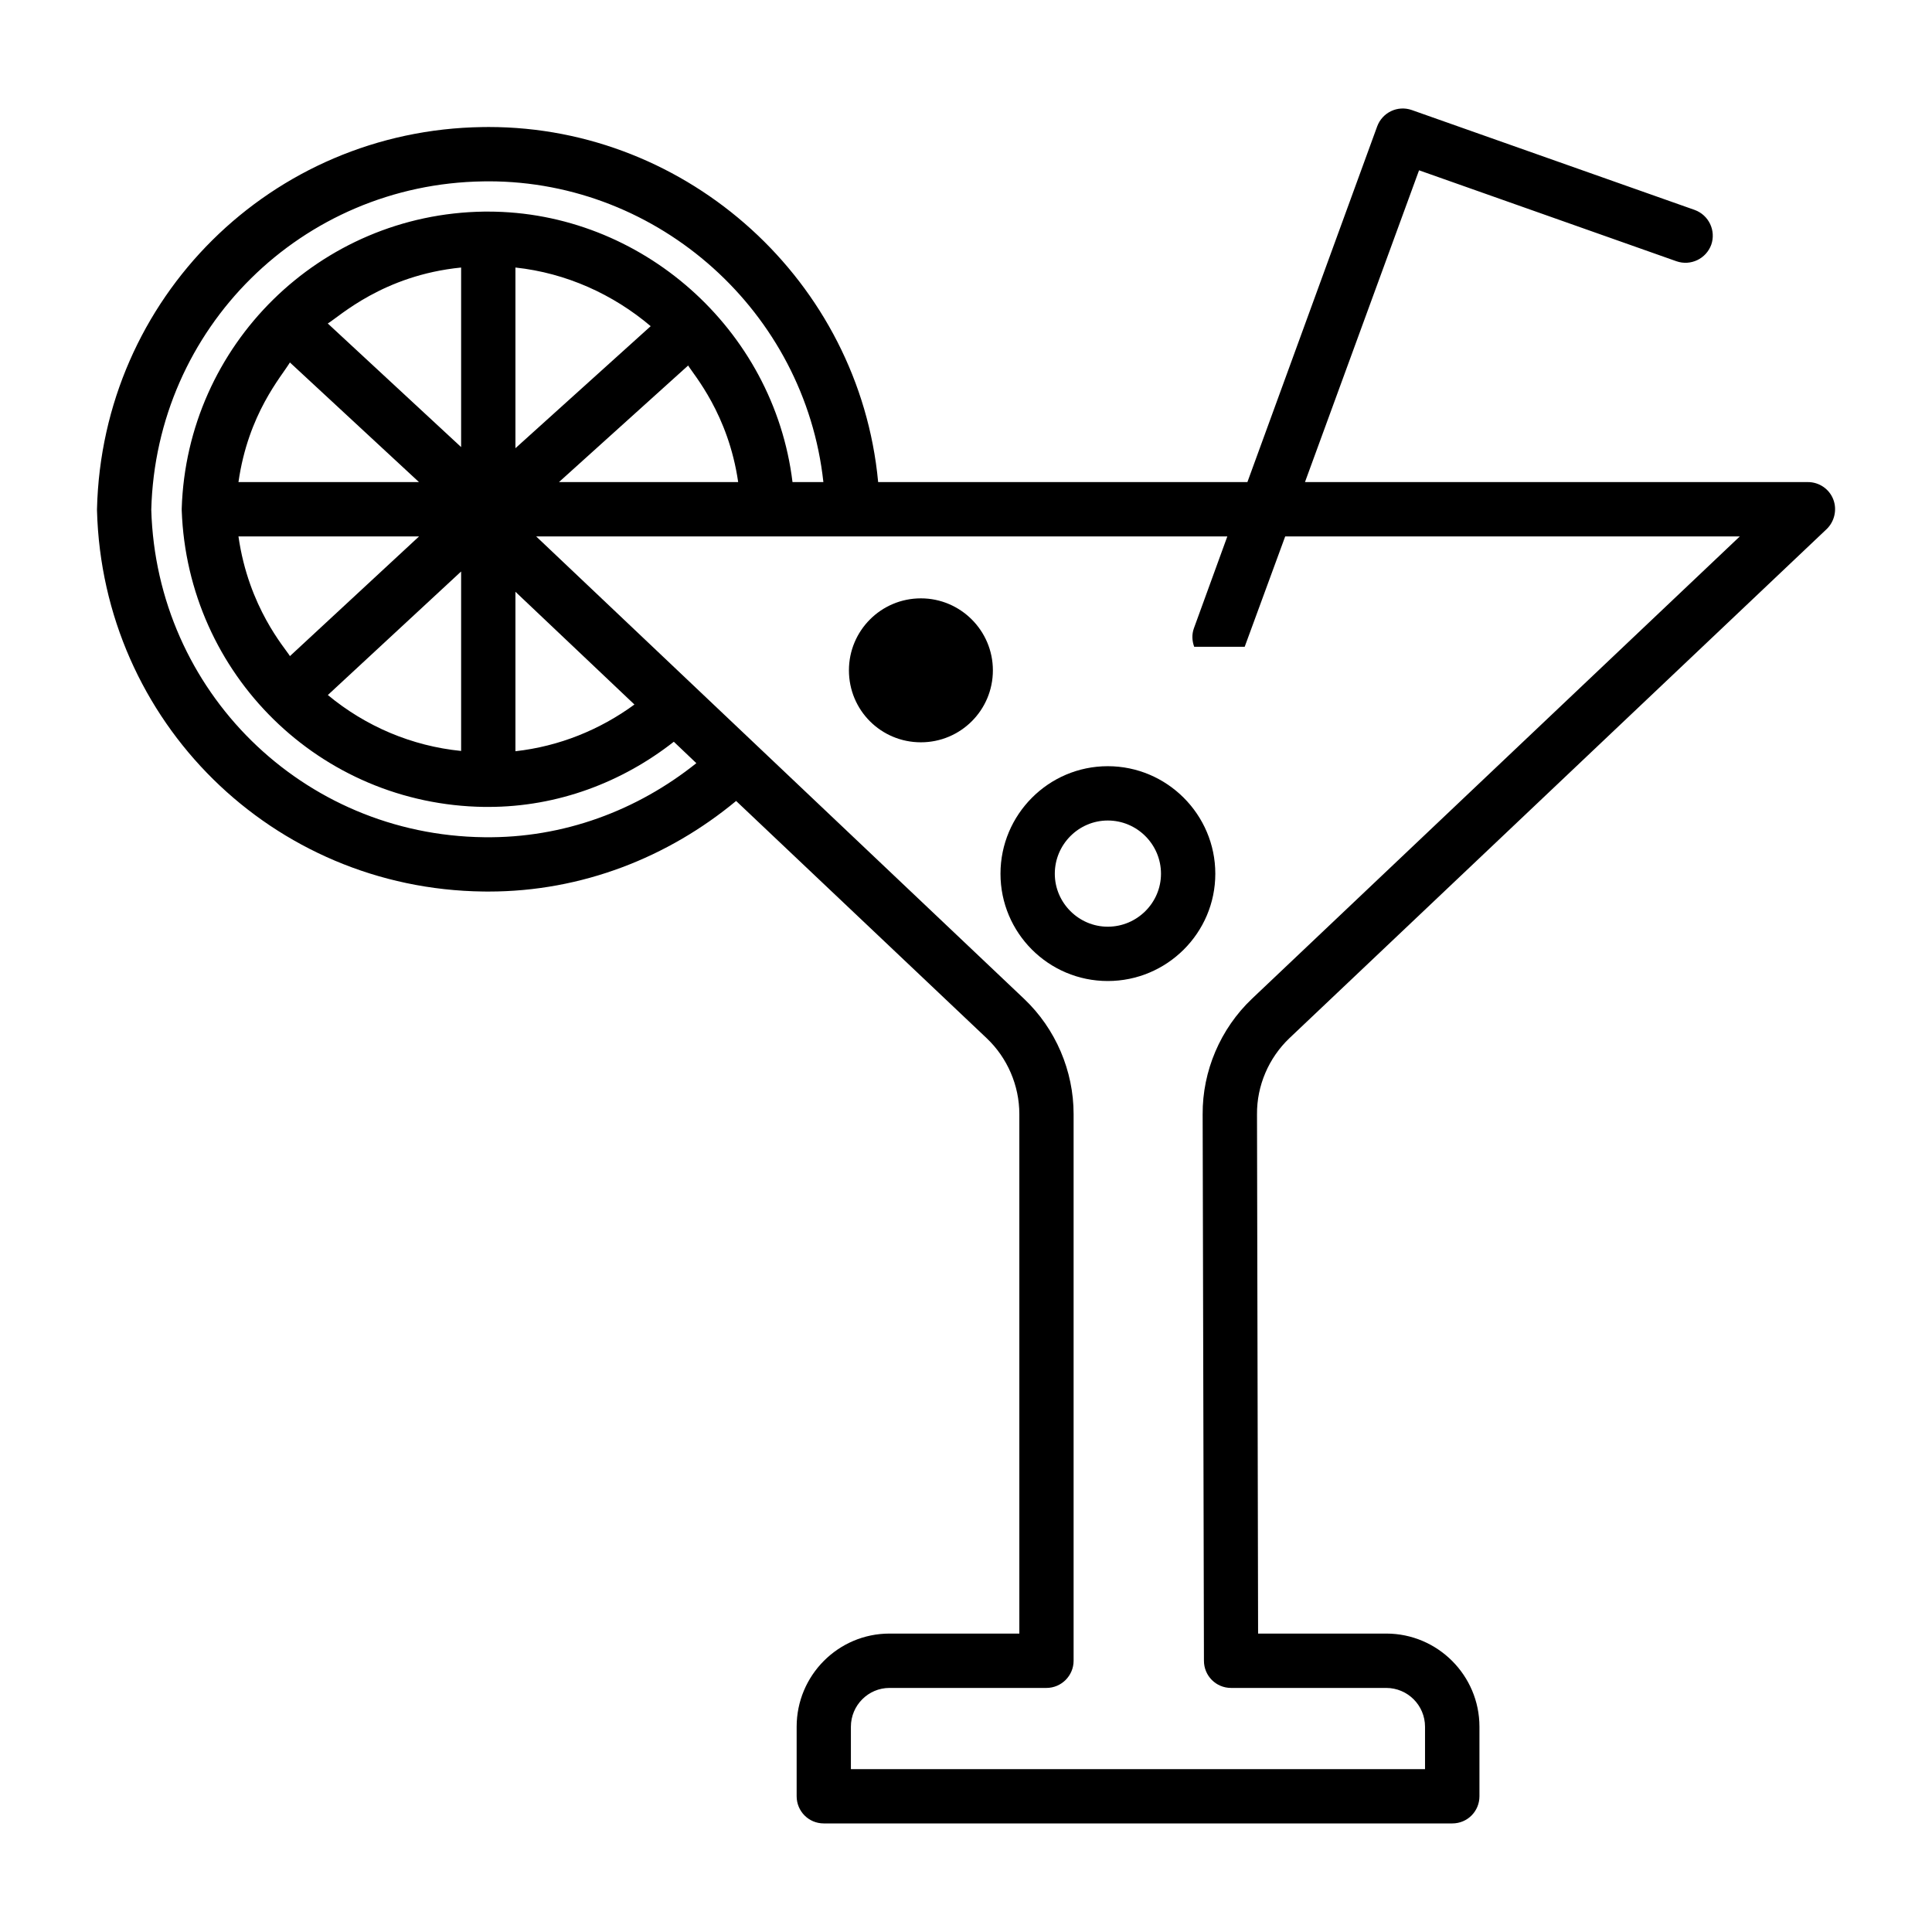 <?xml version="1.0" encoding="UTF-8"?>
<!-- Uploaded to: SVG Repo, www.svgrepo.com, Generator: SVG Repo Mixer Tools -->
<svg fill="#000000" width="800px" height="800px" version="1.1" viewBox="144 144 512 512" xmlns="http://www.w3.org/2000/svg">
 <g>
  <path d="m628.09 284.21c2.086-2.016 2.809-5.184 1.727-7.918-1.078-2.734-3.742-4.535-6.695-4.535h-133.29l30.23-82.625 68.23 24.109c3.742 1.297 7.844-0.648 9.211-4.391 1.297-3.742-0.648-7.844-4.391-9.211l-74.996-26.484c-3.742-1.297-7.773 0.648-9.141 4.32l-34.402 94.285h-97.859c-0.004-0.039-0.004-0.082-0.008-0.121-5.012-53.008-50.191-93.98-103.21-93.98-0.543 0-1.09 0.008-1.633 0.016-55.93 0.797-100.81 45.27-102.16 101.23v0.367c1.496 55.969 46.48 100.33 102.41 100.99 0.465 0.008 0.926 0.008 1.383 0.008 24.738 0 47.586-9.086 65.582-24.008l66.418 62.891c5.469 5.184 8.637 12.523 8.637 20.082v137.68h-34.402c-13.602 0-24.613 11.082-24.613 24.688v18.426c0 3.957 3.168 7.199 7.199 7.199h166.55c4.031 0 7.199-3.238 7.199-7.199v-18.426c0-13.602-11.082-24.688-24.688-24.688h-33.973l-0.289-137.61c-0.07-7.559 3.094-14.969 8.637-20.223zm-355.81 81.664c-48.109-0.566-86.809-38.684-88.191-86.793 1.266-48.117 39.871-86.324 87.992-87.012 0.469-0.008 0.934-0.016 1.398-0.016 45.254 0 83.82 34.672 88.727 79.707h-8.184c-4.957-40.668-40.191-71.684-80.68-71.684h-1.008c-43.648 0.578-78.797 35.387-80.176 78.668v0.07 0.434c1.551 43.469 36.621 78.004 80.176 78.594h1.078c18.426 0 35.484-6.551 49.156-17.273l5.969 5.68c-15.559 12.449-35.113 19.922-56.258 19.625zm54.086-125.01c1.457 2.441 10.648 12.855 13.258 30.895h-47.496zm-45.77 21.914v-47.879h0.012c13.453 1.441 25.898 7.121 35.832 15.539zm31.535 67.926c-9.141 6.695-19.938 11.082-31.523 12.379h-0.012v-42.258c0.848 0.801 32.258 30.562 31.535 29.879zm-57.074-44.551-34.219 31.719c-1.262-2.117-10.945-12.809-13.645-31.719zm-47.863-14.395c2.598-18.188 11.422-27.988 13.633-31.703l34.207 31.703zm59.008 23.691v47.559c-13.02-1.297-25.25-6.477-35.32-14.82zm-35.336-65.719c3.133-1.898 14.656-12.773 35.336-14.832v47.582zm232.19 354.39c0 3.957 3.168 7.199 7.199 7.199h41.098c5.688 0 10.293 4.606 10.293 10.293v11.227h-152.15v-11.227c0-5.688 4.606-10.293 10.219-10.293h41.602c3.957 0 7.199-3.238 7.199-7.199v-144.88c0-11.445-4.75-22.598-13.098-30.516-0.918-0.871-1.453-1.379-1.762-1.672-6.434-6.098-33.242-31.504-127.57-120.9h183.17l-8.852 24.328c-0.609 1.672-0.492 3.391 0.07 4.93h13.371c0.004-0.012 0.016-0.023 0.02-0.035l10.727-29.223h120.48l-129.26 122.5c-8.422 7.988-13.172 19.215-13.098 30.66z"/>
  <path d="m437.57 347.05c-15.691 0-28.43 12.812-28.43 28.5 0 15.691 12.738 28.43 28.43 28.43 15.691 0 28.5-12.738 28.5-28.43 0-15.688-12.812-28.5-28.5-28.5zm0 42.535c-7.699 0-14.035-6.332-14.035-14.035 0-7.773 6.332-14.105 14.035-14.105 7.773 0 14.105 6.332 14.105 14.105 0 7.703-6.332 14.035-14.105 14.035z"/>
  <path d="m388.05 302.57c-10.578 0-19.074 8.566-19.074 19.074 0 10.578 8.492 19.074 19.074 19.074 10.508 0 19.074-8.492 19.074-19.074 0-10.508-8.562-19.074-19.074-19.074z"/>
 </g>
</svg>